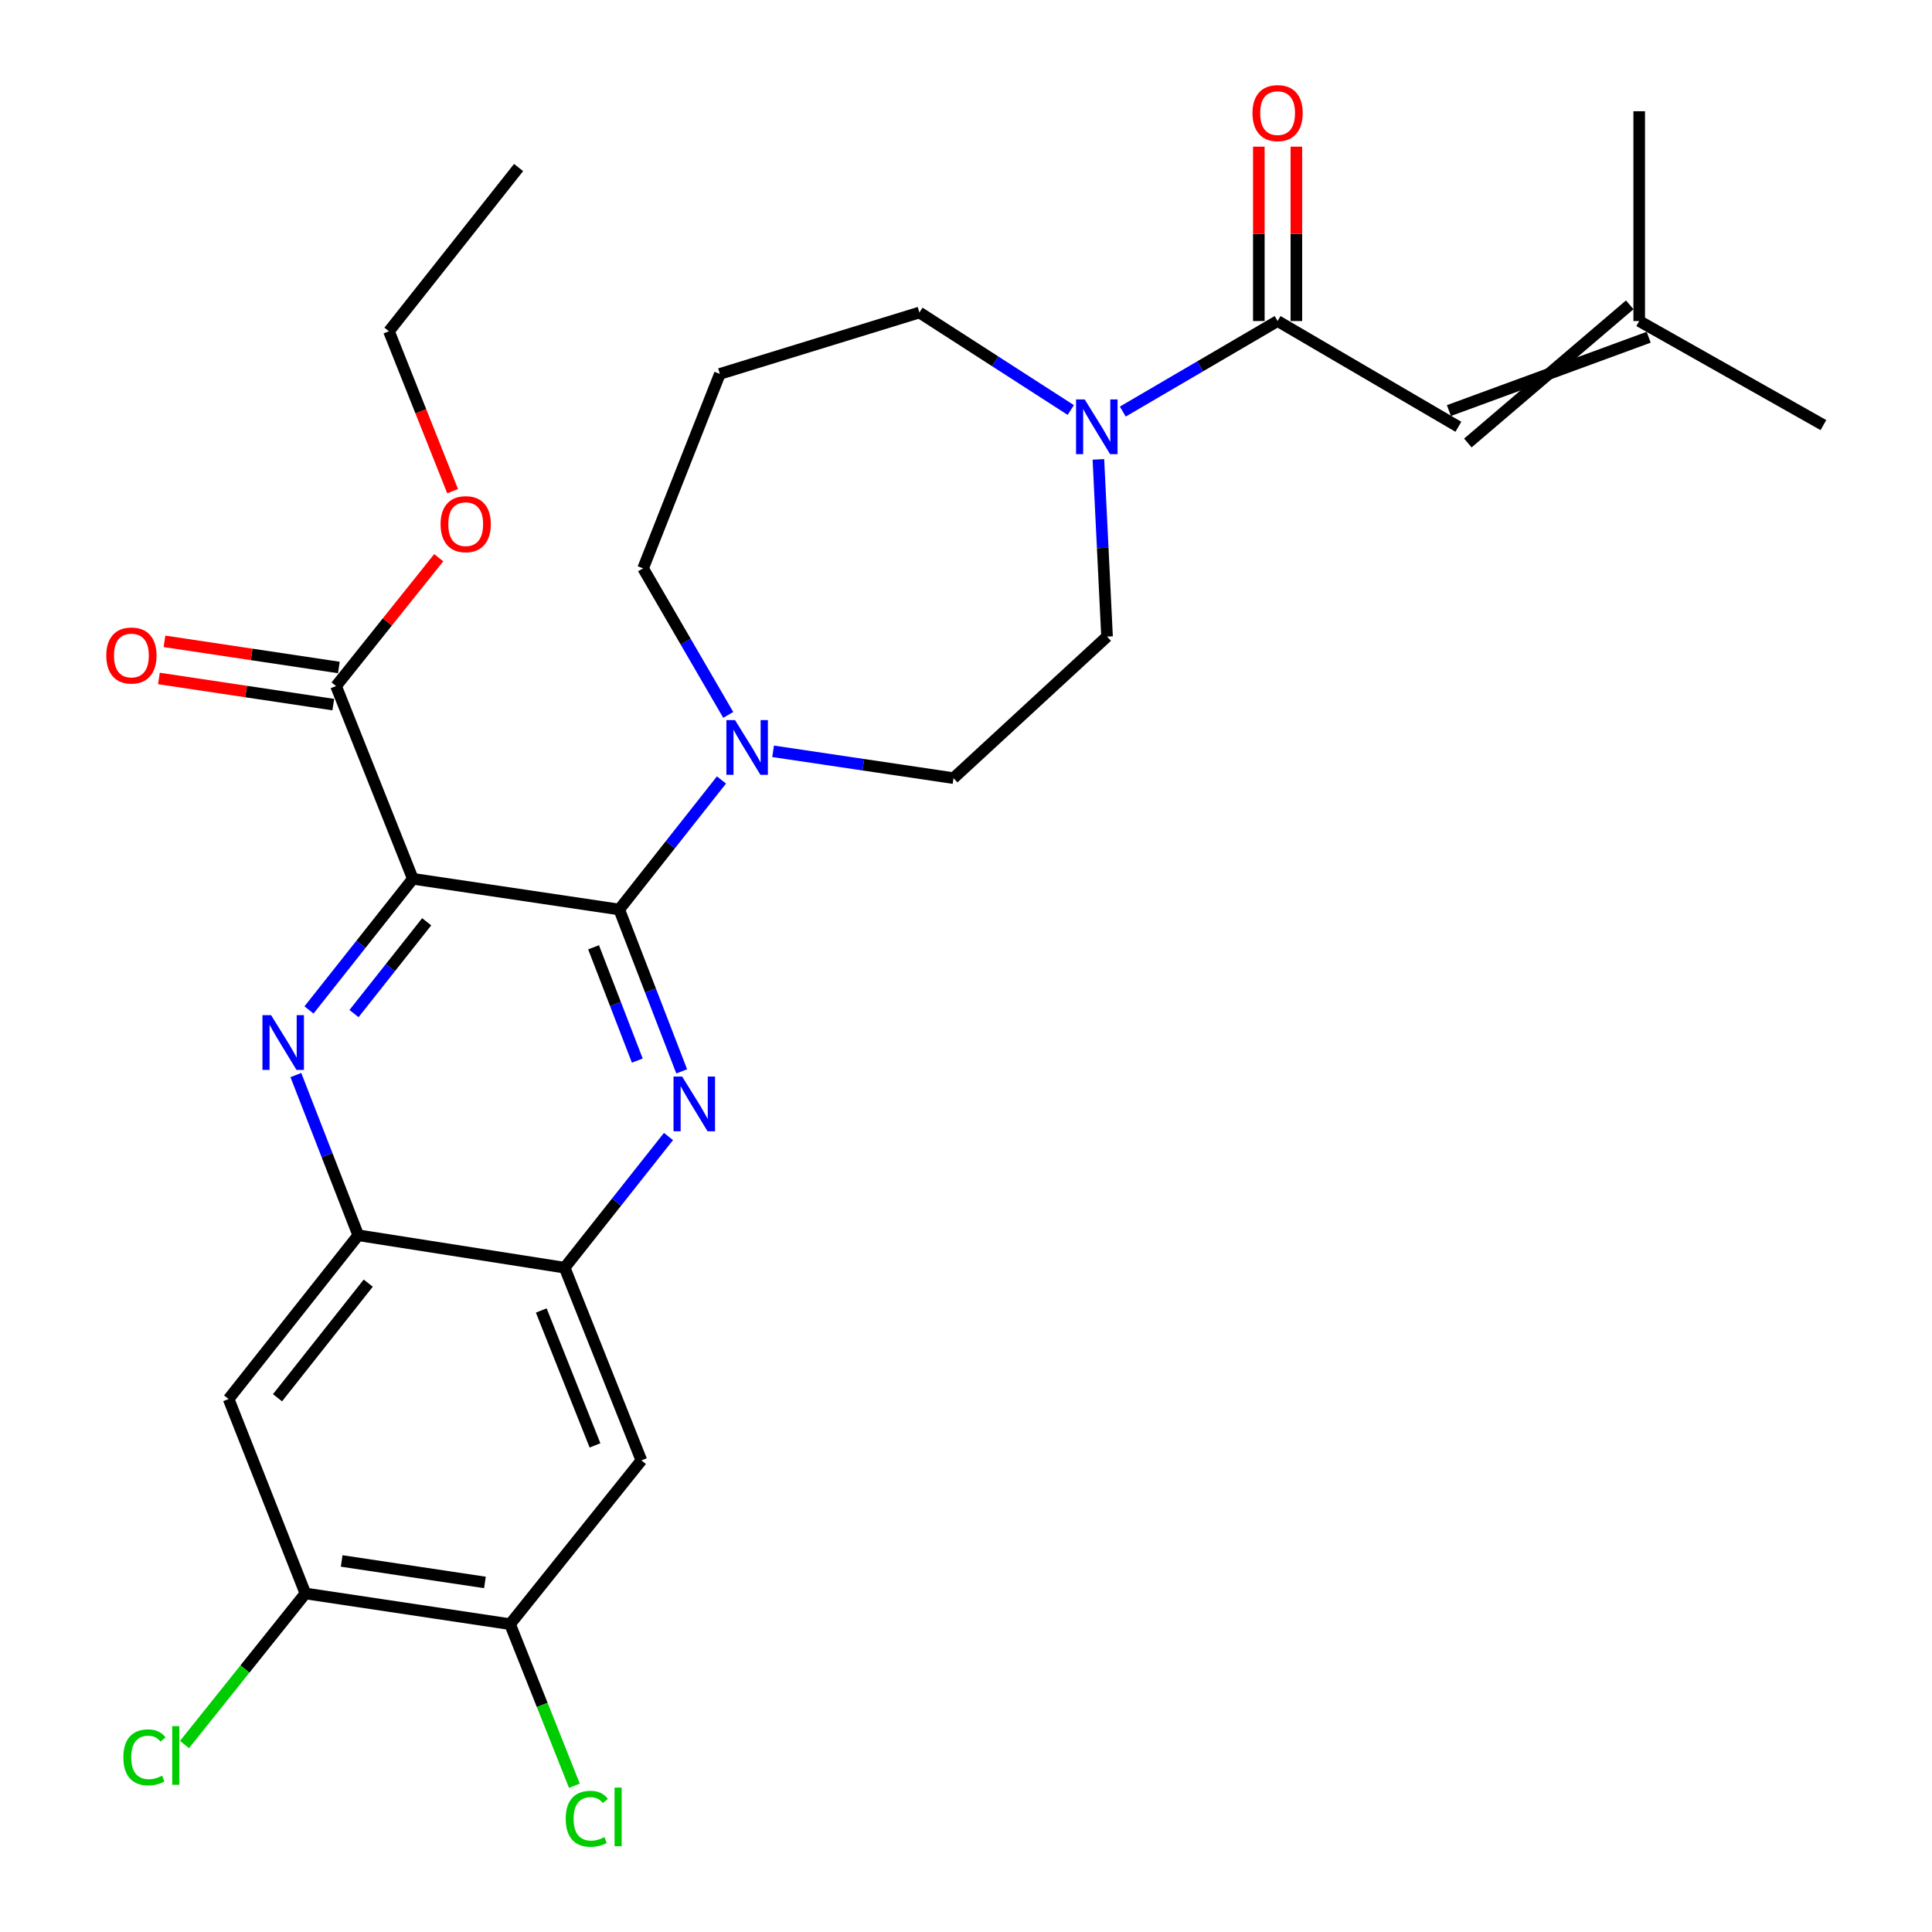 <?xml version='1.0' encoding='iso-8859-1'?>
<svg version='1.1' baseProfile='full'
              xmlns='http://www.w3.org/2000/svg'
                      xmlns:rdkit='http://www.rdkit.org/xml'
                      xmlns:xlink='http://www.w3.org/1999/xlink'
                  xml:space='preserve'
width='1000px' height='1000px' viewBox='0 0 1000 1000'>
<!-- END OF HEADER -->
<rect style='opacity:1.0;fill:#FFFFFF;stroke:none' width='1000' height='1000' x='0' y='0'> </rect>
<path class='bond-0' d='M 568.527,237.778 L 570.766,283.636' style='fill:none;fill-rule:evenodd;stroke:#0000FF;stroke-width:6px;stroke-linecap:butt;stroke-linejoin:miter;stroke-opacity:1' />
<path class='bond-0' d='M 570.766,283.636 L 573.004,329.495' style='fill:none;fill-rule:evenodd;stroke:#000000;stroke-width:6px;stroke-linecap:butt;stroke-linejoin:miter;stroke-opacity:1' />
<path class='bond-1' d='M 581.154,213.034 L 621.218,189.602' style='fill:none;fill-rule:evenodd;stroke:#0000FF;stroke-width:6px;stroke-linecap:butt;stroke-linejoin:miter;stroke-opacity:1' />
<path class='bond-1' d='M 621.218,189.602 L 661.283,166.171' style='fill:none;fill-rule:evenodd;stroke:#000000;stroke-width:6px;stroke-linecap:butt;stroke-linejoin:miter;stroke-opacity:1' />
<path class='bond-2' d='M 554.233,212.223 L 515.059,186.99' style='fill:none;fill-rule:evenodd;stroke:#0000FF;stroke-width:6px;stroke-linecap:butt;stroke-linejoin:miter;stroke-opacity:1' />
<path class='bond-2' d='M 515.059,186.99 L 475.884,161.756' style='fill:none;fill-rule:evenodd;stroke:#000000;stroke-width:6px;stroke-linecap:butt;stroke-linejoin:miter;stroke-opacity:1' />
<path class='bond-3' d='M 670.998,166.171 L 670.998,121.043' style='fill:none;fill-rule:evenodd;stroke:#000000;stroke-width:6px;stroke-linecap:butt;stroke-linejoin:miter;stroke-opacity:1' />
<path class='bond-3' d='M 670.998,121.043 L 670.998,75.915' style='fill:none;fill-rule:evenodd;stroke:#FF0000;stroke-width:6px;stroke-linecap:butt;stroke-linejoin:miter;stroke-opacity:1' />
<path class='bond-3' d='M 651.567,166.171 L 651.567,121.043' style='fill:none;fill-rule:evenodd;stroke:#000000;stroke-width:6px;stroke-linecap:butt;stroke-linejoin:miter;stroke-opacity:1' />
<path class='bond-3' d='M 651.567,121.043 L 651.567,75.915' style='fill:none;fill-rule:evenodd;stroke:#FF0000;stroke-width:6px;stroke-linecap:butt;stroke-linejoin:miter;stroke-opacity:1' />
<path class='bond-4' d='M 661.283,166.171 L 754.851,220.9' style='fill:none;fill-rule:evenodd;stroke:#000000;stroke-width:6px;stroke-linecap:butt;stroke-linejoin:miter;stroke-opacity:1' />
<path class='bond-5' d='M 158.078,824.776 L 264.006,840.666' style='fill:none;fill-rule:evenodd;stroke:#000000;stroke-width:6px;stroke-linecap:butt;stroke-linejoin:miter;stroke-opacity:1' />
<path class='bond-5' d='M 176.85,807.944 L 250.999,819.067' style='fill:none;fill-rule:evenodd;stroke:#000000;stroke-width:6px;stroke-linecap:butt;stroke-linejoin:miter;stroke-opacity:1' />
<path class='bond-6' d='M 158.078,824.776 L 118.332,724.126' style='fill:none;fill-rule:evenodd;stroke:#000000;stroke-width:6px;stroke-linecap:butt;stroke-linejoin:miter;stroke-opacity:1' />
<path class='bond-7' d='M 158.078,824.776 L 126.785,863.875' style='fill:none;fill-rule:evenodd;stroke:#000000;stroke-width:6px;stroke-linecap:butt;stroke-linejoin:miter;stroke-opacity:1' />
<path class='bond-7' d='M 126.785,863.875 L 95.493,902.975' style='fill:none;fill-rule:evenodd;stroke:#00CC00;stroke-width:6px;stroke-linecap:butt;stroke-linejoin:miter;stroke-opacity:1' />
<path class='bond-8' d='M 264.006,840.666 L 331.98,755.895' style='fill:none;fill-rule:evenodd;stroke:#000000;stroke-width:6px;stroke-linecap:butt;stroke-linejoin:miter;stroke-opacity:1' />
<path class='bond-9' d='M 264.006,840.666 L 280.654,882.476' style='fill:none;fill-rule:evenodd;stroke:#000000;stroke-width:6px;stroke-linecap:butt;stroke-linejoin:miter;stroke-opacity:1' />
<path class='bond-9' d='M 280.654,882.476 L 297.302,924.285' style='fill:none;fill-rule:evenodd;stroke:#00CC00;stroke-width:6px;stroke-linecap:butt;stroke-linejoin:miter;stroke-opacity:1' />
<path class='bond-10' d='M 331.98,755.895 L 292.256,656.152' style='fill:none;fill-rule:evenodd;stroke:#000000;stroke-width:6px;stroke-linecap:butt;stroke-linejoin:miter;stroke-opacity:1' />
<path class='bond-10' d='M 307.97,748.123 L 280.163,678.303' style='fill:none;fill-rule:evenodd;stroke:#000000;stroke-width:6px;stroke-linecap:butt;stroke-linejoin:miter;stroke-opacity:1' />
<path class='bond-11' d='M 292.256,656.152 L 185.432,639.377' style='fill:none;fill-rule:evenodd;stroke:#000000;stroke-width:6px;stroke-linecap:butt;stroke-linejoin:miter;stroke-opacity:1' />
<path class='bond-12' d='M 292.256,656.152 L 319.131,622.204' style='fill:none;fill-rule:evenodd;stroke:#000000;stroke-width:6px;stroke-linecap:butt;stroke-linejoin:miter;stroke-opacity:1' />
<path class='bond-12' d='M 319.131,622.204 L 346.006,588.255' style='fill:none;fill-rule:evenodd;stroke:#0000FF;stroke-width:6px;stroke-linecap:butt;stroke-linejoin:miter;stroke-opacity:1' />
<path class='bond-13' d='M 185.432,639.377 L 118.332,724.126' style='fill:none;fill-rule:evenodd;stroke:#000000;stroke-width:6px;stroke-linecap:butt;stroke-linejoin:miter;stroke-opacity:1' />
<path class='bond-13' d='M 190.601,664.151 L 143.631,723.475' style='fill:none;fill-rule:evenodd;stroke:#000000;stroke-width:6px;stroke-linecap:butt;stroke-linejoin:miter;stroke-opacity:1' />
<path class='bond-14' d='M 185.432,639.377 L 169.285,597.913' style='fill:none;fill-rule:evenodd;stroke:#000000;stroke-width:6px;stroke-linecap:butt;stroke-linejoin:miter;stroke-opacity:1' />
<path class='bond-14' d='M 169.285,597.913 L 153.138,556.449' style='fill:none;fill-rule:evenodd;stroke:#0000FF;stroke-width:6px;stroke-linecap:butt;stroke-linejoin:miter;stroke-opacity:1' />
<path class='bond-15' d='M 352.848,554.536 L 336.677,512.645' style='fill:none;fill-rule:evenodd;stroke:#0000FF;stroke-width:6px;stroke-linecap:butt;stroke-linejoin:miter;stroke-opacity:1' />
<path class='bond-15' d='M 336.677,512.645 L 320.506,470.754' style='fill:none;fill-rule:evenodd;stroke:#000000;stroke-width:6px;stroke-linecap:butt;stroke-linejoin:miter;stroke-opacity:1' />
<path class='bond-15' d='M 329.87,548.966 L 318.55,519.642' style='fill:none;fill-rule:evenodd;stroke:#0000FF;stroke-width:6px;stroke-linecap:butt;stroke-linejoin:miter;stroke-opacity:1' />
<path class='bond-15' d='M 318.55,519.642 L 307.23,490.318' style='fill:none;fill-rule:evenodd;stroke:#000000;stroke-width:6px;stroke-linecap:butt;stroke-linejoin:miter;stroke-opacity:1' />
<path class='bond-16' d='M 320.506,470.754 L 213.681,454.864' style='fill:none;fill-rule:evenodd;stroke:#000000;stroke-width:6px;stroke-linecap:butt;stroke-linejoin:miter;stroke-opacity:1' />
<path class='bond-17' d='M 320.506,470.754 L 346.969,437.232' style='fill:none;fill-rule:evenodd;stroke:#000000;stroke-width:6px;stroke-linecap:butt;stroke-linejoin:miter;stroke-opacity:1' />
<path class='bond-17' d='M 346.969,437.232 L 373.433,403.711' style='fill:none;fill-rule:evenodd;stroke:#0000FF;stroke-width:6px;stroke-linecap:butt;stroke-linejoin:miter;stroke-opacity:1' />
<path class='bond-18' d='M 213.681,454.864 L 186.807,488.807' style='fill:none;fill-rule:evenodd;stroke:#000000;stroke-width:6px;stroke-linecap:butt;stroke-linejoin:miter;stroke-opacity:1' />
<path class='bond-18' d='M 186.807,488.807 L 159.933,522.751' style='fill:none;fill-rule:evenodd;stroke:#0000FF;stroke-width:6px;stroke-linecap:butt;stroke-linejoin:miter;stroke-opacity:1' />
<path class='bond-18' d='M 220.853,477.108 L 202.041,500.868' style='fill:none;fill-rule:evenodd;stroke:#000000;stroke-width:6px;stroke-linecap:butt;stroke-linejoin:miter;stroke-opacity:1' />
<path class='bond-18' d='M 202.041,500.868 L 183.229,524.629' style='fill:none;fill-rule:evenodd;stroke:#0000FF;stroke-width:6px;stroke-linecap:butt;stroke-linejoin:miter;stroke-opacity:1' />
<path class='bond-19' d='M 213.681,454.864 L 173.946,355.1' style='fill:none;fill-rule:evenodd;stroke:#000000;stroke-width:6px;stroke-linecap:butt;stroke-linejoin:miter;stroke-opacity:1' />
<path class='bond-20' d='M 173.946,355.1 L 200.518,321.885' style='fill:none;fill-rule:evenodd;stroke:#000000;stroke-width:6px;stroke-linecap:butt;stroke-linejoin:miter;stroke-opacity:1' />
<path class='bond-20' d='M 200.518,321.885 L 227.09,288.67' style='fill:none;fill-rule:evenodd;stroke:#FF0000;stroke-width:6px;stroke-linecap:butt;stroke-linejoin:miter;stroke-opacity:1' />
<path class='bond-21' d='M 175.387,345.492 L 130.262,338.723' style='fill:none;fill-rule:evenodd;stroke:#000000;stroke-width:6px;stroke-linecap:butt;stroke-linejoin:miter;stroke-opacity:1' />
<path class='bond-21' d='M 130.262,338.723 L 85.137,331.954' style='fill:none;fill-rule:evenodd;stroke:#FF0000;stroke-width:6px;stroke-linecap:butt;stroke-linejoin:miter;stroke-opacity:1' />
<path class='bond-21' d='M 172.505,364.707 L 127.38,357.938' style='fill:none;fill-rule:evenodd;stroke:#000000;stroke-width:6px;stroke-linecap:butt;stroke-linejoin:miter;stroke-opacity:1' />
<path class='bond-21' d='M 127.38,357.938 L 82.255,351.169' style='fill:none;fill-rule:evenodd;stroke:#FF0000;stroke-width:6px;stroke-linecap:butt;stroke-linejoin:miter;stroke-opacity:1' />
<path class='bond-22' d='M 234.275,254.22 L 217.798,212.84' style='fill:none;fill-rule:evenodd;stroke:#FF0000;stroke-width:6px;stroke-linecap:butt;stroke-linejoin:miter;stroke-opacity:1' />
<path class='bond-22' d='M 217.798,212.84 L 201.322,171.46' style='fill:none;fill-rule:evenodd;stroke:#000000;stroke-width:6px;stroke-linecap:butt;stroke-linejoin:miter;stroke-opacity:1' />
<path class='bond-23' d='M 201.322,171.46 L 268.421,86.712' style='fill:none;fill-rule:evenodd;stroke:#000000;stroke-width:6px;stroke-linecap:butt;stroke-linejoin:miter;stroke-opacity:1' />
<path class='bond-24' d='M 400.16,388.878 L 446.852,395.824' style='fill:none;fill-rule:evenodd;stroke:#0000FF;stroke-width:6px;stroke-linecap:butt;stroke-linejoin:miter;stroke-opacity:1' />
<path class='bond-24' d='M 446.852,395.824 L 493.544,402.769' style='fill:none;fill-rule:evenodd;stroke:#000000;stroke-width:6px;stroke-linecap:butt;stroke-linejoin:miter;stroke-opacity:1' />
<path class='bond-25' d='M 376.936,370.039 L 354.901,332.112' style='fill:none;fill-rule:evenodd;stroke:#0000FF;stroke-width:6px;stroke-linecap:butt;stroke-linejoin:miter;stroke-opacity:1' />
<path class='bond-25' d='M 354.901,332.112 L 332.865,294.185' style='fill:none;fill-rule:evenodd;stroke:#000000;stroke-width:6px;stroke-linecap:butt;stroke-linejoin:miter;stroke-opacity:1' />
<path class='bond-26' d='M 493.544,402.769 L 573.004,329.495' style='fill:none;fill-rule:evenodd;stroke:#000000;stroke-width:6px;stroke-linecap:butt;stroke-linejoin:miter;stroke-opacity:1' />
<path class='bond-27' d='M 475.884,161.756 L 372.59,193.536' style='fill:none;fill-rule:evenodd;stroke:#000000;stroke-width:6px;stroke-linecap:butt;stroke-linejoin:miter;stroke-opacity:1' />
<path class='bond-28' d='M 372.59,193.536 L 332.865,294.185' style='fill:none;fill-rule:evenodd;stroke:#000000;stroke-width:6px;stroke-linecap:butt;stroke-linejoin:miter;stroke-opacity:1' />
<path class='bond-29' d='M 843.548,157.784 L 759.755,229.287' style='fill:none;fill-rule:evenodd;stroke:#000000;stroke-width:6px;stroke-linecap:butt;stroke-linejoin:miter;stroke-opacity:1' />
<path class='bond-29' d='M 853.355,174.558 L 749.947,212.513' style='fill:none;fill-rule:evenodd;stroke:#000000;stroke-width:6px;stroke-linecap:butt;stroke-linejoin:miter;stroke-opacity:1' />
<path class='bond-30' d='M 848.452,166.171 L 848.452,57.577' style='fill:none;fill-rule:evenodd;stroke:#000000;stroke-width:6px;stroke-linecap:butt;stroke-linejoin:miter;stroke-opacity:1' />
<path class='bond-31' d='M 848.452,166.171 L 943.79,220.026' style='fill:none;fill-rule:evenodd;stroke:#000000;stroke-width:6px;stroke-linecap:butt;stroke-linejoin:miter;stroke-opacity:1' />
<path  class='atom-0' d='M 561.444 206.74
L 570.724 221.74
Q 571.644 223.22, 573.124 225.9
Q 574.604 228.58, 574.684 228.74
L 574.684 206.74
L 578.444 206.74
L 578.444 235.06
L 574.564 235.06
L 564.604 218.66
Q 563.444 216.74, 562.204 214.54
Q 561.004 212.34, 560.644 211.66
L 560.644 235.06
L 556.964 235.06
L 556.964 206.74
L 561.444 206.74
' fill='#0000FF'/>
<path  class='atom-2' d='M 648.283 58.542
Q 648.283 51.742, 651.643 47.942
Q 655.003 44.142, 661.283 44.142
Q 667.563 44.142, 670.923 47.942
Q 674.283 51.742, 674.283 58.542
Q 674.283 65.422, 670.883 69.342
Q 667.483 73.222, 661.283 73.222
Q 655.043 73.222, 651.643 69.342
Q 648.283 65.462, 648.283 58.542
M 661.283 70.022
Q 665.603 70.022, 667.923 67.142
Q 670.283 64.222, 670.283 58.542
Q 670.283 52.982, 667.923 50.182
Q 665.603 47.342, 661.283 47.342
Q 656.963 47.342, 654.603 50.142
Q 652.283 52.942, 652.283 58.542
Q 652.283 64.262, 654.603 67.142
Q 656.963 70.022, 661.283 70.022
' fill='#FF0000'/>
<path  class='atom-9' d='M 353.096 557.232
L 362.376 572.232
Q 363.296 573.712, 364.776 576.392
Q 366.256 579.072, 366.336 579.232
L 366.336 557.232
L 370.096 557.232
L 370.096 585.552
L 366.216 585.552
L 356.256 569.152
Q 355.096 567.232, 353.856 565.032
Q 352.656 562.832, 352.296 562.152
L 352.296 585.552
L 348.616 585.552
L 348.616 557.232
L 353.096 557.232
' fill='#0000FF'/>
<path  class='atom-12' d='M 140.322 525.453
L 149.602 540.453
Q 150.522 541.933, 152.002 544.613
Q 153.482 547.293, 153.562 547.453
L 153.562 525.453
L 157.322 525.453
L 157.322 553.773
L 153.442 553.773
L 143.482 537.373
Q 142.322 535.453, 141.082 533.253
Q 139.882 531.053, 139.522 530.373
L 139.522 553.773
L 135.842 553.773
L 135.842 525.453
L 140.322 525.453
' fill='#0000FF'/>
<path  class='atom-14' d='M 228.046 271.305
Q 228.046 264.505, 231.406 260.705
Q 234.766 256.905, 241.046 256.905
Q 247.326 256.905, 250.686 260.705
Q 254.046 264.505, 254.046 271.305
Q 254.046 278.185, 250.646 282.105
Q 247.246 285.985, 241.046 285.985
Q 234.806 285.985, 231.406 282.105
Q 228.046 278.225, 228.046 271.305
M 241.046 282.785
Q 245.366 282.785, 247.686 279.905
Q 250.046 276.985, 250.046 271.305
Q 250.046 265.745, 247.686 262.945
Q 245.366 260.105, 241.046 260.105
Q 236.726 260.105, 234.366 262.905
Q 232.046 265.705, 232.046 271.305
Q 232.046 277.025, 234.366 279.905
Q 236.726 282.785, 241.046 282.785
' fill='#FF0000'/>
<path  class='atom-15' d='M 55.018 339.29
Q 55.018 332.49, 58.378 328.69
Q 61.738 324.89, 68.018 324.89
Q 74.298 324.89, 77.658 328.69
Q 81.018 332.49, 81.018 339.29
Q 81.018 346.17, 77.618 350.09
Q 74.218 353.97, 68.018 353.97
Q 61.778 353.97, 58.378 350.09
Q 55.018 346.21, 55.018 339.29
M 68.018 350.77
Q 72.338 350.77, 74.658 347.89
Q 77.018 344.97, 77.018 339.29
Q 77.018 333.73, 74.658 330.93
Q 72.338 328.09, 68.018 328.09
Q 63.698 328.09, 61.338 330.89
Q 59.018 333.69, 59.018 339.29
Q 59.018 345.01, 61.338 347.89
Q 63.698 350.77, 68.018 350.77
' fill='#FF0000'/>
<path  class='atom-18' d='M 380.46 372.719
L 389.74 387.719
Q 390.66 389.199, 392.14 391.879
Q 393.62 394.559, 393.7 394.719
L 393.7 372.719
L 397.46 372.719
L 397.46 401.039
L 393.58 401.039
L 383.62 384.639
Q 382.46 382.719, 381.22 380.519
Q 380.02 378.319, 379.66 377.639
L 379.66 401.039
L 375.98 401.039
L 375.98 372.719
L 380.46 372.719
' fill='#0000FF'/>
<path  class='atom-24' d='M 63.848 909.609
Q 63.848 902.569, 67.128 898.889
Q 70.448 895.169, 76.728 895.169
Q 82.568 895.169, 85.688 899.289
L 83.048 901.449
Q 80.768 898.449, 76.728 898.449
Q 72.448 898.449, 70.168 901.329
Q 67.928 904.169, 67.928 909.609
Q 67.928 915.209, 70.248 918.089
Q 72.608 920.969, 77.168 920.969
Q 80.288 920.969, 83.928 919.089
L 85.048 922.089
Q 83.568 923.049, 81.328 923.609
Q 79.088 924.169, 76.608 924.169
Q 70.448 924.169, 67.128 920.409
Q 63.848 916.649, 63.848 909.609
' fill='#00CC00'/>
<path  class='atom-24' d='M 89.128 893.449
L 92.808 893.449
L 92.808 923.809
L 89.128 923.809
L 89.128 893.449
' fill='#00CC00'/>
<path  class='atom-25' d='M 292.811 941.41
Q 292.811 934.37, 296.091 930.69
Q 299.411 926.97, 305.691 926.97
Q 311.531 926.97, 314.651 931.09
L 312.011 933.25
Q 309.731 930.25, 305.691 930.25
Q 301.411 930.25, 299.131 933.13
Q 296.891 935.97, 296.891 941.41
Q 296.891 947.01, 299.211 949.89
Q 301.571 952.77, 306.131 952.77
Q 309.251 952.77, 312.891 950.89
L 314.011 953.89
Q 312.531 954.85, 310.291 955.41
Q 308.051 955.97, 305.571 955.97
Q 299.411 955.97, 296.091 952.21
Q 292.811 948.45, 292.811 941.41
' fill='#00CC00'/>
<path  class='atom-25' d='M 318.091 925.25
L 321.771 925.25
L 321.771 955.61
L 318.091 955.61
L 318.091 925.25
' fill='#00CC00'/>
</svg>
